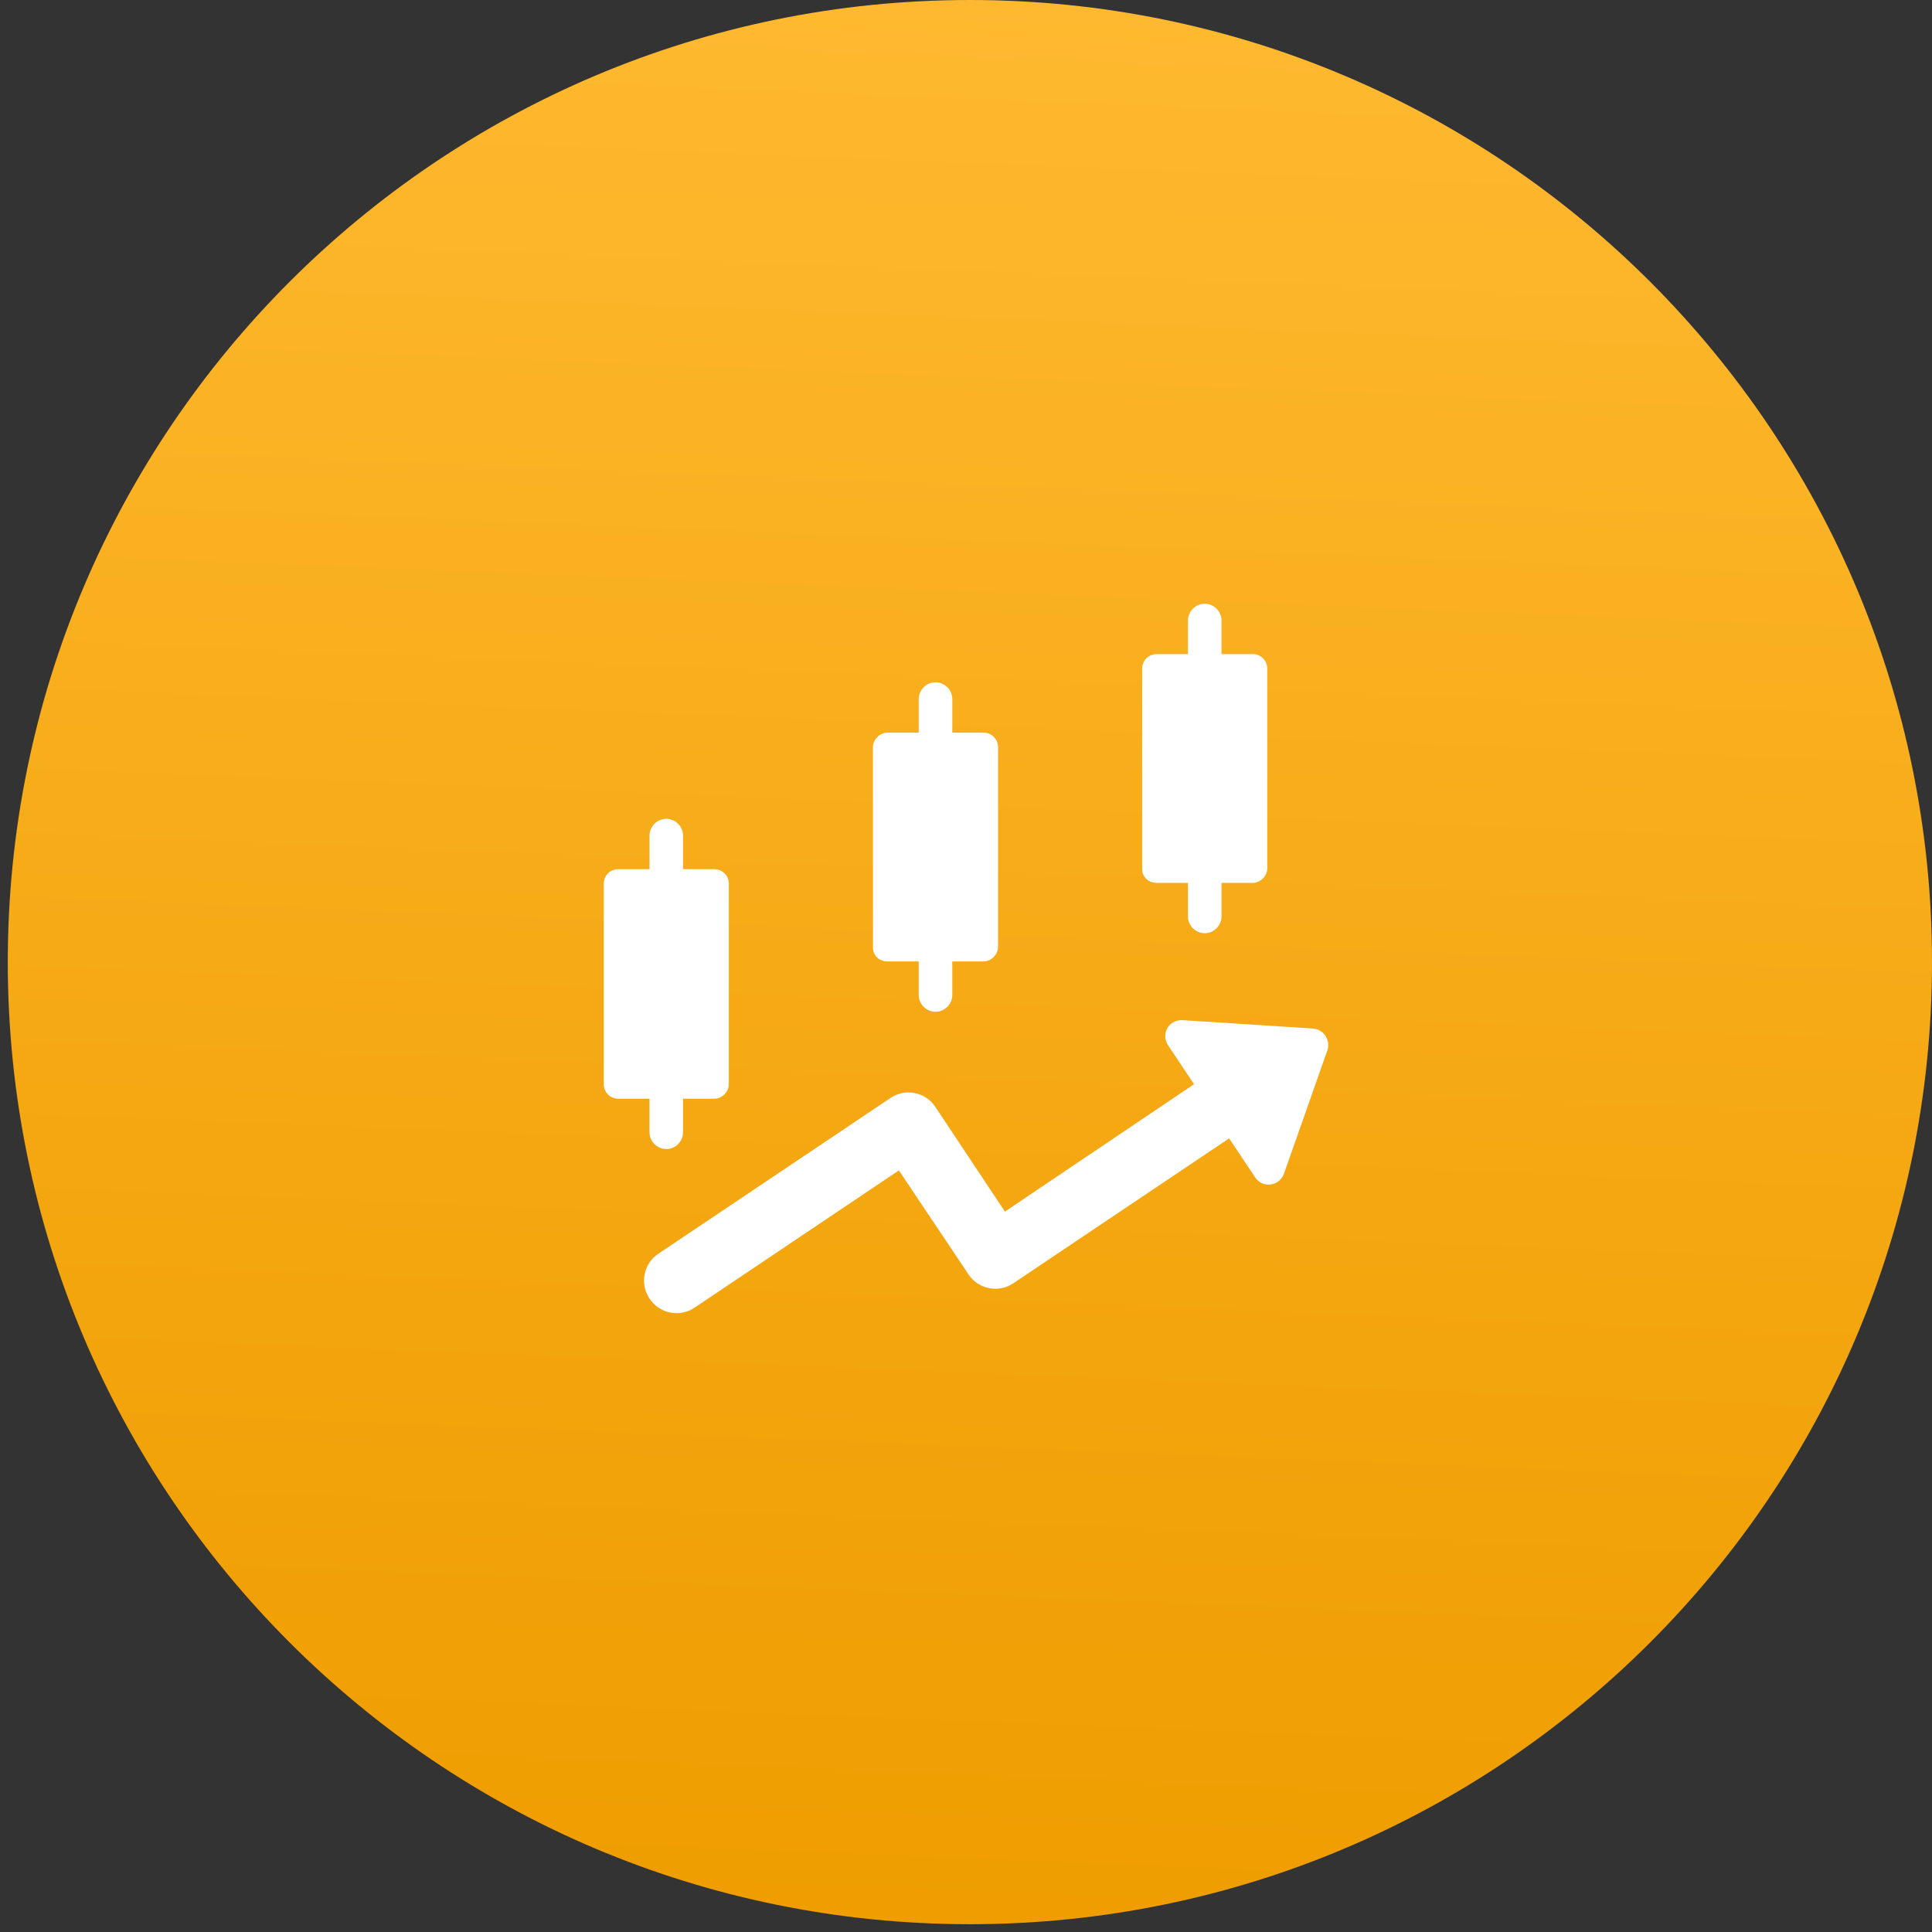 <svg width="128" height="128" viewBox="0 0 128 128" fill="none" xmlns="http://www.w3.org/2000/svg">
<rect x="0" y="0" width="128" height="128" fill="#333333" stroke="none"/>
<path d="M2.874 63.742C2.874 97.643 30.357 125.126 64.258 125.126C98.159 125.126 125.642 97.643 125.642 63.742C125.642 29.84 98.159 2.358 64.258 2.358C30.357 2.358 2.874 29.84 2.874 63.742Z" fill="url(#paint0_linear)" stroke="url(#paint1_linear)" stroke-width="4.716"/>
<path d="M86.992 68.144L78.352 67.588C77.442 67.538 76.886 68.498 77.391 69.256L79.109 71.833L66.578 80.271L61.98 73.349C61.323 72.338 59.959 72.085 58.999 72.742L43.638 83.05C42.628 83.707 42.375 85.071 43.032 86.031C43.689 87.042 45.053 87.295 46.013 86.638L59.555 77.543L64.153 84.415C64.81 85.425 66.174 85.678 67.134 85.021L81.434 75.42L83.152 77.997C83.657 78.755 84.769 78.604 85.072 77.745L87.952 69.559C88.154 68.902 87.699 68.195 86.992 68.144Z" fill="white"/>
<path d="M58.797 63.698H60.868V65.922C60.868 66.528 61.374 67.033 61.98 67.033C62.586 67.033 63.092 66.528 63.092 65.922V63.698H65.163C65.668 63.698 66.123 63.244 66.123 62.738V49.5C66.123 48.995 65.719 48.54 65.163 48.54H63.092V46.316C63.092 45.71 62.586 45.205 61.98 45.205C61.374 45.205 60.868 45.71 60.868 46.316V48.54H58.797C58.291 48.54 57.837 48.995 57.837 49.5V62.789C57.837 63.294 58.241 63.698 58.797 63.698Z" fill="white"/>
<path d="M43.032 75.016C43.032 75.622 43.537 76.128 44.143 76.128C44.75 76.128 45.255 75.622 45.255 75.016V72.793H47.327C47.832 72.793 48.287 72.338 48.287 71.833V58.544C48.287 57.988 47.832 57.584 47.327 57.584H45.255V55.36C45.255 54.754 44.75 54.249 44.143 54.249C43.537 54.249 43.032 54.754 43.032 55.36V57.584H40.96C40.455 57.584 40 57.988 40 58.544V71.833C40 72.338 40.404 72.793 40.96 72.793H43.032V75.016Z" fill="white"/>
<path d="M76.633 58.493H78.705V60.717C78.705 61.323 79.21 61.828 79.817 61.828C80.423 61.828 80.928 61.323 80.928 60.717V58.493H83C83.505 58.493 83.96 58.039 83.96 57.533V44.295C83.96 43.739 83.505 43.335 83 43.335H80.928V41.112C80.928 40.505 80.423 40 79.817 40C79.21 40 78.705 40.505 78.705 41.112V43.335H76.633C76.128 43.335 75.673 43.739 75.673 44.295V57.584C75.673 58.089 76.077 58.493 76.633 58.493Z" fill="white"/>
<defs>
<linearGradient id="paint0_linear" x1="60.101" y1="127.484" x2="65.184" y2="0.189" gradientUnits="userSpaceOnUse">
<stop stop-color="#EF9D00"/>
<stop offset="0.499" stop-color="#F6AA16"/>
<stop offset="1" stop-color="#FFB930"/>
</linearGradient>
<linearGradient id="paint1_linear" x1="60.101" y1="127.484" x2="65.184" y2="0.189" gradientUnits="userSpaceOnUse">
<stop stop-color="#EF9D00"/>
<stop offset="0.499" stop-color="#F6AA16"/>
<stop offset="1" stop-color="#FFB930"/>
</linearGradient>
</defs>
</svg>
